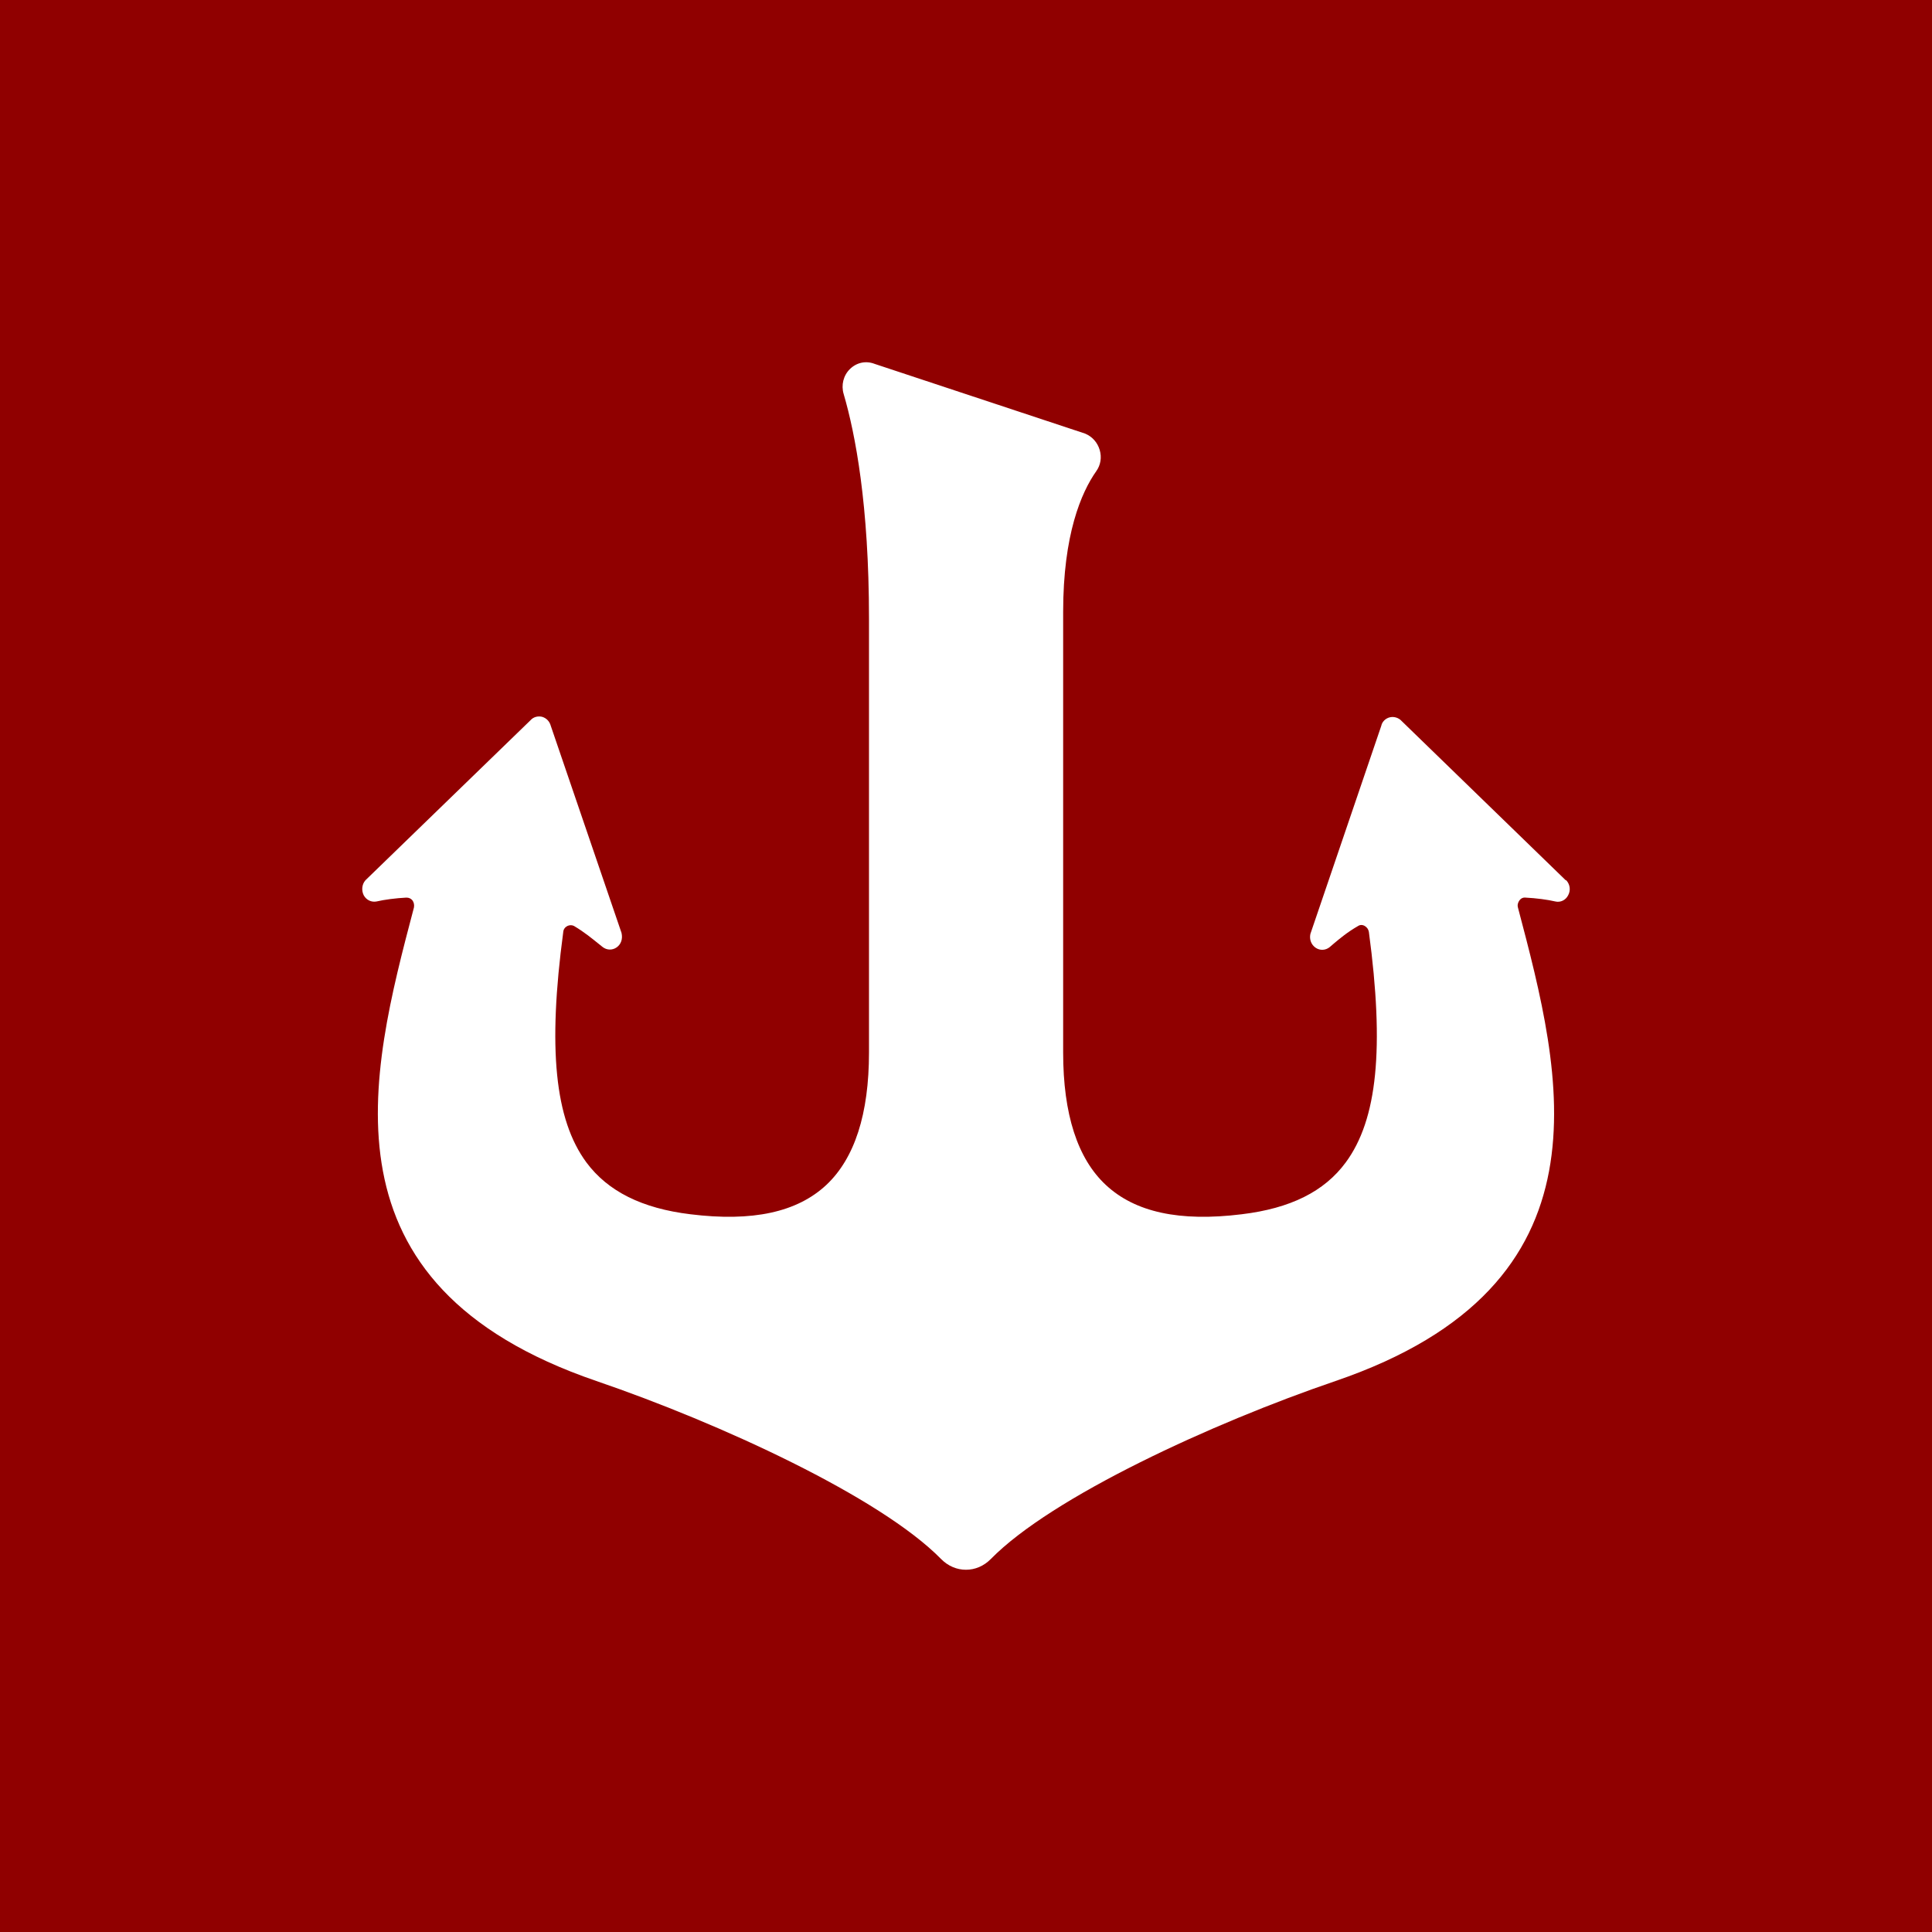 <svg width="80" height="80" viewBox="0 0 80 80" fill="none" xmlns="http://www.w3.org/2000/svg">
<rect width="80" height="80" fill="#900000"/>
<path d="M64.843 36.459L58.044 29.861C57.923 29.724 57.731 29.66 57.55 29.702C57.368 29.745 57.227 29.893 57.197 30.051L54.261 38.67C54.211 38.892 54.291 39.114 54.473 39.241C54.654 39.367 54.886 39.357 55.058 39.219L55.23 39.071C55.482 38.86 55.794 38.596 56.238 38.342C56.319 38.289 56.42 38.289 56.511 38.342C56.601 38.395 56.662 38.479 56.682 38.585C57.328 43.407 57.035 46.357 55.724 48.134C54.836 49.339 53.434 50.037 51.416 50.28C48.844 50.598 46.998 50.196 45.788 49.064C44.618 47.975 44.023 46.135 44.023 43.587V25.335C44.023 22.142 44.769 20.397 45.395 19.509C45.576 19.255 45.627 18.938 45.536 18.631C45.445 18.324 45.233 18.081 44.931 17.954L36.215 15.067C35.862 14.93 35.479 15.004 35.196 15.279C34.924 15.543 34.823 15.945 34.934 16.315C35.418 17.965 35.983 20.915 35.983 25.61V43.587C35.983 46.125 35.388 47.965 34.218 49.064C33.007 50.196 31.162 50.598 28.589 50.28C26.582 50.037 25.17 49.329 24.282 48.134C22.971 46.357 22.678 43.407 23.324 38.585C23.334 38.479 23.394 38.395 23.495 38.342C23.586 38.3 23.687 38.3 23.768 38.342C24.211 38.606 24.524 38.87 24.776 39.071L24.948 39.209C25.119 39.346 25.351 39.357 25.533 39.23C25.714 39.103 25.795 38.881 25.735 38.627L22.809 30.062C22.759 29.872 22.628 29.734 22.446 29.681C22.265 29.639 22.083 29.692 21.972 29.819L15.133 36.449C14.982 36.618 14.961 36.872 15.062 37.073C15.173 37.274 15.385 37.369 15.597 37.327C15.91 37.253 16.394 37.189 16.828 37.168C16.939 37.168 17.019 37.21 17.08 37.284C17.14 37.369 17.16 37.475 17.14 37.58C15.304 44.538 13.035 53.199 24.696 57.185C29.8 58.93 36.447 61.986 38.969 64.556C39.261 64.852 39.625 65 39.998 65C40.371 65 40.734 64.852 41.027 64.556C43.548 61.986 50.186 58.93 55.3 57.185C66.971 53.199 64.691 44.538 62.855 37.58C62.825 37.475 62.855 37.369 62.916 37.284C62.976 37.2 63.067 37.157 63.168 37.168C63.602 37.189 64.086 37.253 64.399 37.327C64.611 37.38 64.832 37.274 64.933 37.073C65.044 36.872 65.014 36.629 64.863 36.459C64.863 36.459 64.853 36.449 64.843 36.438V36.459Z" fill="white"/>
</svg>
